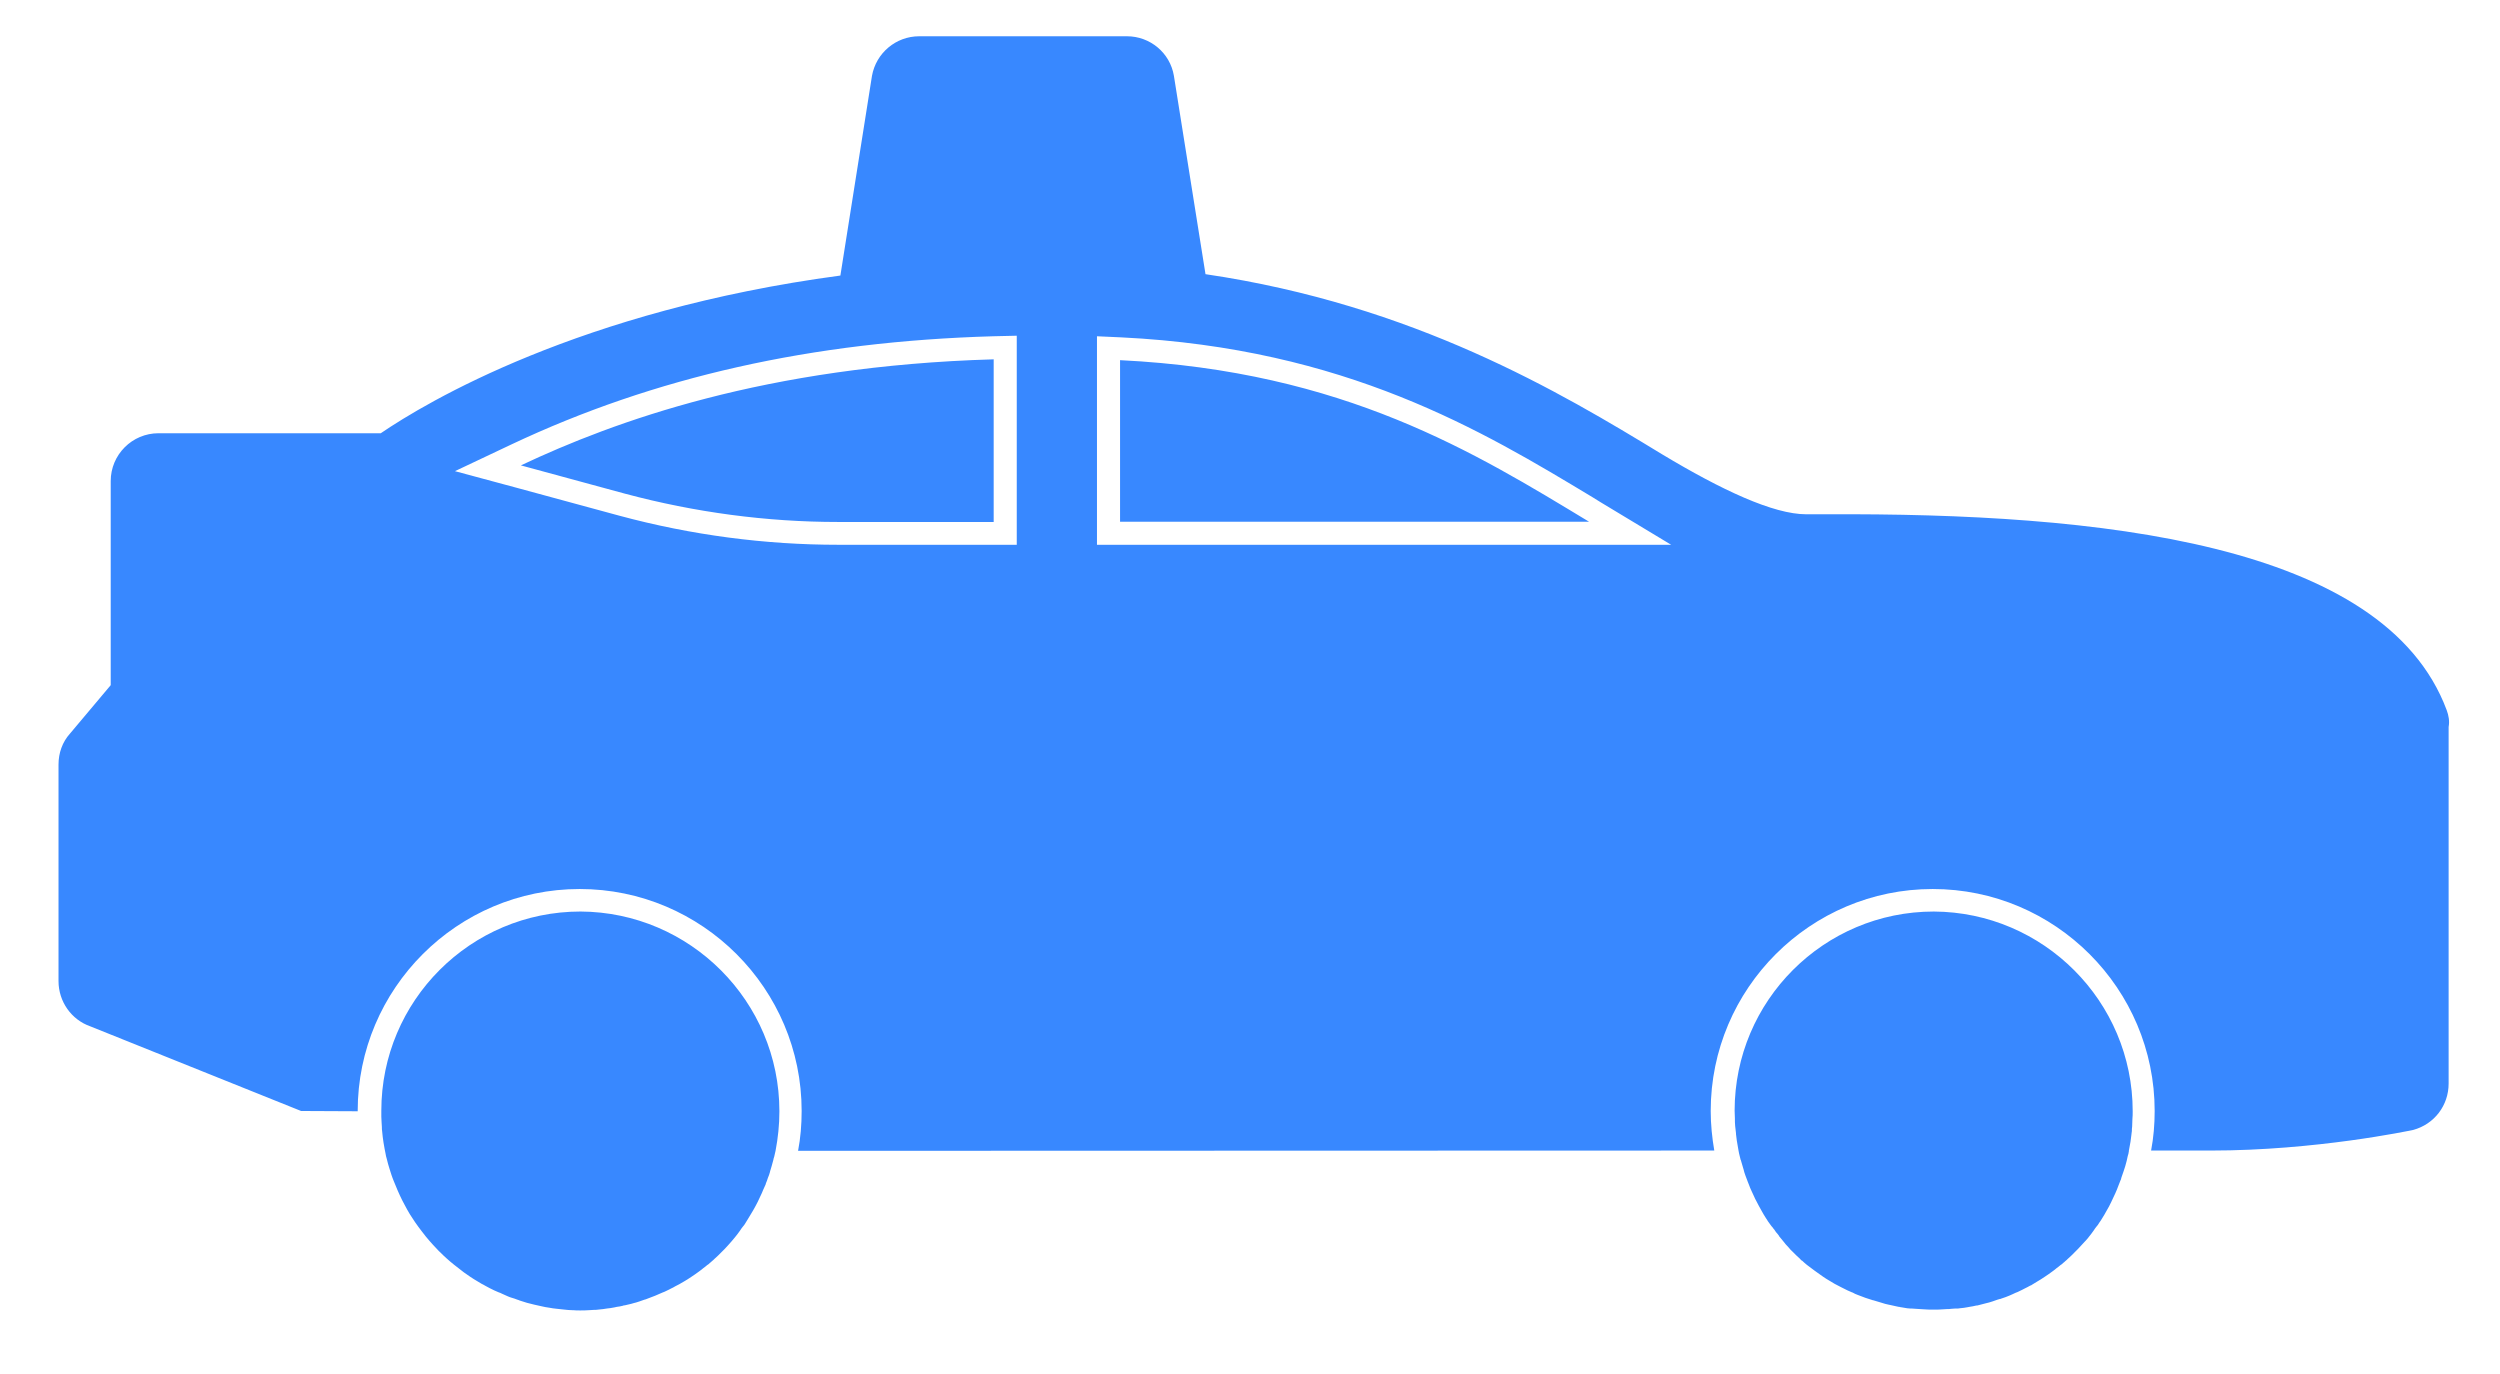 <?xml version="1.0" encoding="utf-8"?>
<!-- Generator: Adobe Illustrator 26.0.0, SVG Export Plug-In . SVG Version: 6.00 Build 0)  -->
<svg version="1.1" id="Layer_1" xmlns="http://www.w3.org/2000/svg" xmlns:xlink="http://www.w3.org/1999/xlink" x="0px" y="0px"
	 viewBox="0 0 910 500" style="enable-background:new 0 0 910 500;" xml:space="preserve">
<style type="text/css">
	.st0{fill:#3888FF;}
</style>
<path class="st0" d="M189.6,169.4l37.9,10.3c25.4,6.8,51.5,10.3,77.6,10.3h56.5v-59.2C278.7,133.2,223.6,153.4,189.6,169.4z
	 M189.6,169.4l37.9,10.3c25.4,6.8,51.5,10.3,77.6,10.3h56.5v-59.2C278.7,133.2,223.6,153.4,189.6,169.4z M189.6,169.4l37.9,10.3
	c25.4,6.8,51.5,10.3,77.6,10.3h56.5v-59.2C278.7,133.2,223.6,153.4,189.6,169.4z M407.7,131.1v58.8h170.7
	C537.1,165,489.3,135.1,407.7,131.1z M407.7,131.1v58.8h170.7C537.1,165,489.3,135.1,407.7,131.1z M189.6,169.4l37.9,10.3
	c25.4,6.8,51.5,10.3,77.6,10.3h56.5v-59.2C278.7,133.2,223.6,153.4,189.6,169.4z M189.6,169.4l37.9,10.3
	c25.4,6.8,51.5,10.3,77.6,10.3h56.5v-59.2C278.7,133.2,223.6,153.4,189.6,169.4z M407.7,131.1v58.8h170.7
	C537.1,165,489.3,135.1,407.7,131.1z M407.7,131.1v58.8h170.7C537.1,165,489.3,135.1,407.7,131.1z M189.6,169.4l37.9,10.3
	c25.4,6.8,51.5,10.3,77.6,10.3h56.5v-59.2C278.7,133.2,223.6,153.4,189.6,169.4z M189.6,169.4l37.9,10.3
	c25.4,6.8,51.5,10.3,77.6,10.3h56.5v-59.2C278.7,133.2,223.6,153.4,189.6,169.4z M407.7,131.1v58.8h170.7
	C537.1,165,489.3,135.1,407.7,131.1z M407.7,131.1v58.8h170.7C537.1,165,489.3,135.1,407.7,131.1z M189.6,169.4l37.9,10.3
	c25.4,6.8,51.5,10.3,77.6,10.3h56.5v-59.2C278.7,133.2,223.6,153.4,189.6,169.4z M890.6,258.5c-22.8-61.1-126.9-71.8-225.8-71.3
	h-7.3c-12,0-30.8-8.8-52.6-21.9c-37.1-22.6-90.2-54.3-166.1-65.5l-11.5-72.2c-1.4-8.4-8.7-14.4-17.1-14.4h-75.6
	c-8.5,0-15.7,6.1-17.2,14.4l-11.5,72.7c-94.9,12.7-150.7,46.1-167.3,57.4H57.7c-9.6,0-17.4,7.8-17.4,17.4v74.3L25.5,267
	c-2.8,3.1-4.2,7.1-4.2,11.3v78.8c0,7.5,4.7,14.1,11.6,16.5l76.7,30.8l20.6,0.1v-0.1c0-44.6,36.3-80.8,80.8-80.8
	c44.6,0,80.8,36.3,80.8,80.8c0,5-0.4,9.8-1.3,14.5l333.5-0.1c-0.8-4.7-1.3-9.5-1.3-14.4c0-44.6,36.3-80.8,80.8-80.8
	c44.6,0,80.8,36.3,80.8,80.8c0,4.9-0.4,9.7-1.3,14.4h21.8c38.1,0,72.1-7.2,73.6-7.5c7.7-2.1,12.9-8.9,12.9-16.9V264.6
	C891.7,262.5,891.3,260.4,890.6,258.5z M370.1,198.3h-64.9c-26.7,0-53.5-3.5-79.8-10.6l-37.9-10.3l-21.9-5.9l20.5-9.7
	c52.1-24.6,109.5-37.5,175.4-39.4l8.6-0.2V198.3z M399.3,198.3v-75.9l8.8,0.4c81.8,4,131.6,34.1,171.6,58.2l2.9,1.8l25.7,15.5H399.3
	z M407.7,189.9h170.7c-41.2-24.9-89-54.8-170.7-58.8V189.9z M227.6,179.7c25.4,6.8,51.5,10.3,77.6,10.3h56.5v-59.2
	c-83,2.4-138.2,22.6-172.1,38.6L227.6,179.7z M189.6,169.4l37.9,10.3c25.4,6.8,51.5,10.3,77.6,10.3h56.5v-59.2
	C278.7,133.2,223.6,153.4,189.6,169.4z M407.7,131.1v58.8h170.7C537.1,165,489.3,135.1,407.7,131.1z M407.7,131.1v58.8h170.7
	C537.1,165,489.3,135.1,407.7,131.1z M189.6,169.4l37.9,10.3c25.4,6.8,51.5,10.3,77.6,10.3h56.5v-59.2
	C278.7,133.2,223.6,153.4,189.6,169.4z M189.6,169.4l37.9,10.3c25.4,6.8,51.5,10.3,77.6,10.3h56.5v-59.2
	C278.7,133.2,223.6,153.4,189.6,169.4z M407.7,131.1v58.8h170.7C537.1,165,489.3,135.1,407.7,131.1z M407.7,131.1v58.8h170.7
	C537.1,165,489.3,135.1,407.7,131.1z M189.6,169.4l37.9,10.3c25.4,6.8,51.5,10.3,77.6,10.3h56.5v-59.2
	C278.7,133.2,223.6,153.4,189.6,169.4z M189.6,169.4l37.9,10.3c25.4,6.8,51.5,10.3,77.6,10.3h56.5v-59.2
	C278.7,133.2,223.6,153.4,189.6,169.4z M407.7,131.1v58.8h170.7C537.1,165,489.3,135.1,407.7,131.1z M407.7,131.1v58.8h170.7
	C537.1,165,489.3,135.1,407.7,131.1z M189.6,169.4l37.9,10.3c25.4,6.8,51.5,10.3,77.6,10.3h56.5v-59.2
	C278.7,133.2,223.6,153.4,189.6,169.4z M283.7,404.5c0,4.9-0.5,9.7-1.4,14.4c-0.1,0.4-0.2,0.9-0.3,1.3c-0.1,0.5-0.2,1-0.4,1.5
	c0,0.2-0.1,0.3-0.1,0.5c-0.2,0.7-0.4,1.5-0.6,2.2c-0.2,0.7-0.4,1.3-0.6,2c0,0,0,0,0,0.1c-0.2,0.8-0.5,1.6-0.8,2.3c0,0,0,0,0,0
	c-0.2,0.6-0.4,1.3-0.7,1.9c0,0.1-0.1,0.3-0.1,0.4c-0.3,0.7-0.6,1.4-0.9,2c-0.2,0.4-0.3,0.8-0.5,1.2c-0.5,1.1-1,2.1-1.5,3.2
	c-1.1,2.2-2.3,4.2-3.6,6.3c-0.3,0.4-0.5,0.9-0.8,1.3c-0.3,0.5-0.6,1-1,1.4c-0.4,0.5-0.7,0.9-1,1.4c-0.6,0.8-1.2,1.7-1.9,2.5
	c-0.8,1-1.6,1.9-2.5,2.9c-0.4,0.4-0.8,0.9-1.2,1.3c-0.4,0.4-0.8,0.8-1.2,1.2c-0.4,0.4-0.8,0.8-1.2,1.2c-0.4,0.4-0.9,0.8-1.3,1.2
	c-0.3,0.3-0.6,0.6-1,0.9c-0.2,0.2-0.4,0.4-0.7,0.6c-0.3,0.3-0.6,0.6-1,0.8c-0.4,0.4-0.9,0.7-1.4,1.1c-0.4,0.4-0.9,0.7-1.4,1.1
	c-1,0.7-2,1.5-3,2.1c-0.9,0.6-1.8,1.2-2.7,1.7c-0.1,0.1-0.2,0.1-0.2,0.1c-0.9,0.6-1.9,1.1-2.9,1.6c-0.5,0.3-1,0.6-1.5,0.8
	c-0.5,0.3-1,0.5-1.6,0.8c-0.5,0.3-1.1,0.5-1.6,0.7c-1.7,0.8-3.5,1.5-5.4,2.2c-0.4,0.2-0.8,0.3-1.2,0.4c-0.6,0.2-1.1,0.4-1.7,0.6
	c-0.8,0.3-1.6,0.5-2.4,0.7c-0.1,0-0.2,0.1-0.3,0.1c-0.2,0.1-0.5,0.1-0.8,0.2c-0.6,0.1-1.1,0.3-1.7,0.4c-0.2,0-0.4,0.1-0.6,0.1
	c-0.1,0-0.2,0-0.3,0.1c-0.7,0.2-1.5,0.3-2.2,0.4c-0.3,0.1-0.6,0.1-0.9,0.2c-0.9,0.2-1.8,0.3-2.7,0.4c-0.4,0.1-0.9,0.1-1.3,0.2
	c-0.6,0.1-1.3,0.1-1.9,0.2c-0.5,0.1-1.1,0.1-1.6,0.1c-0.5,0-1.1,0.1-1.6,0.1h-0.1c-1.1,0.1-2.2,0.1-3.2,0.1c-0.9,0-1.8,0-2.7-0.1
	h-0.3c-0.9,0-1.8-0.1-2.7-0.2c-0.9-0.1-1.9-0.2-2.8-0.3c-0.9-0.1-1.9-0.2-2.8-0.4c-0.9-0.1-1.8-0.3-2.7-0.5
	c-0.9-0.2-1.8-0.4-2.7-0.6c-1.8-0.4-3.6-0.9-5.3-1.5c-0.1,0-0.1,0-0.2-0.1c-0.3-0.1-0.6-0.2-0.9-0.3c-0.3-0.1-0.5-0.2-0.8-0.3
	c-0.4-0.1-0.9-0.3-1.3-0.4c-0.4-0.1-0.8-0.3-1.3-0.5h0c-0.7-0.3-1.4-0.6-2-0.9c-0.4-0.2-0.8-0.4-1.2-0.5c-0.5-0.2-1.1-0.5-1.6-0.7
	c-1.1-0.5-2.2-1.1-3.3-1.7c-0.4-0.2-0.8-0.5-1.3-0.7c-1.9-1.1-3.7-2.2-5.5-3.5c-0.6-0.4-1.3-0.9-1.9-1.4c-0.9-0.7-1.8-1.4-2.7-2.1
	c-0.9-0.7-1.8-1.5-2.7-2.3c-0.8-0.7-1.5-1.4-2.2-2.1c-0.4-0.4-0.8-0.7-1.1-1.1c-0.5-0.6-1.1-1.1-1.6-1.7c-0.9-1-1.8-2-2.6-3
	c-0.5-0.6-0.9-1.2-1.4-1.8c-0.9-1.1-1.7-2.3-2.5-3.4c-0.6-1-1.3-1.9-1.9-2.9c-0.7-1.1-1.3-2.3-1.9-3.4c-0.3-0.6-0.6-1.1-0.9-1.7
	c-1.2-2.4-2.2-4.8-3.2-7.3c-0.2-0.6-0.5-1.2-0.7-1.9c-0.2-0.7-0.5-1.5-0.7-2.2c-0.4-1.2-0.7-2.4-1-3.6c-0.2-0.7-0.4-1.4-0.5-2.2
	c-0.1-0.5-0.2-1-0.3-1.5c-0.1-0.8-0.3-1.5-0.4-2.3c-0.2-1.4-0.4-2.7-0.5-4.1c-0.1-0.5-0.1-1-0.1-1.6c0-0.5-0.1-1.1-0.1-1.6
	c0-0.7-0.1-1.4-0.1-2.1c0-0.7,0-1.3,0-2v-0.2c0-40,32.5-72.5,72.5-72.5C251.2,332,283.7,364.5,283.7,404.5L283.7,404.5z
	 M776.3,404.5c0,0.9,0,1.9-0.1,2.8c0,0.9-0.1,1.9-0.1,2.8c-0.1,0.5-0.1,1.1-0.1,1.6c-0.1,0.5-0.1,1-0.2,1.6
	c-0.1,0.8-0.2,1.6-0.3,2.3c-0.2,1.1-0.4,2.2-0.6,3.3h0c0,0,0,0.1,0,0.2c-0.1,0.6-0.2,1.2-0.4,1.7c-0.1,0.6-0.3,1.2-0.4,1.8
	c-0.3,1.3-0.7,2.5-1.1,3.7c-0.3,0.9-0.6,1.8-0.9,2.6c0,0.1,0,0.1,0,0.2c-0.1,0.3-0.2,0.5-0.3,0.7c-0.3,0.8-0.6,1.6-0.9,2.3
	c-0.1,0.3-0.2,0.5-0.3,0.8c-0.2,0.4-0.4,0.9-0.6,1.4c-0.5,1.1-1,2.1-1.5,3.2c-0.5,1.1-1.1,2.2-1.7,3.2c-0.5,1-1.1,1.9-1.7,2.9
	c-0.3,0.5-0.6,1-1,1.5c-0.3,0.5-0.6,1-1,1.4c-0.4,0.5-0.7,0.9-1,1.4c-0.6,0.8-1.2,1.7-1.9,2.5c-0.1,0.2-0.3,0.4-0.5,0.6
	c-0.3,0.4-0.6,0.7-0.9,1c-0.4,0.4-0.8,0.9-1.2,1.3c-0.4,0.4-0.8,0.9-1.2,1.3c-0.4,0.4-0.8,0.8-1.2,1.2c-0.4,0.4-0.8,0.8-1.2,1.2
	c-0.4,0.4-0.9,0.8-1.3,1.2c-0.3,0.3-0.6,0.6-1,0.9c-0.2,0.2-0.4,0.4-0.7,0.6c-0.3,0.3-0.6,0.6-1,0.8c-0.4,0.4-0.9,0.7-1.4,1.1
	c-0.4,0.4-0.9,0.7-1.4,1.1c-1,0.7-2,1.5-3,2.1c-0.9,0.6-1.8,1.2-2.7,1.7c-0.6,0.4-1.2,0.7-1.8,1.1c-0.1,0.1-0.2,0.1-0.3,0.2
	s-0.2,0.1-0.3,0.1c-0.4,0.2-0.7,0.4-1.1,0.6c-0.4,0.2-0.8,0.4-1.2,0.6c-0.5,0.3-1,0.5-1.6,0.8c-0.5,0.3-1.1,0.5-1.6,0.7
	c-0.7,0.3-1.4,0.7-2.2,1c-0.9,0.4-1.8,0.7-2.7,1c-0.2,0.1-0.4,0.1-0.5,0.2c0,0-0.1,0-0.1,0c0,0-0.1,0-0.1,0c-0.3,0.1-0.6,0.2-1,0.3
	c-0.6,0.2-1.1,0.4-1.7,0.6c-0.8,0.3-1.7,0.5-2.5,0.7c-0.9,0.2-1.8,0.5-2.7,0.7c-0.2,0.1-0.4,0.1-0.7,0.1c-0.9,0.2-1.7,0.4-2.6,0.5
	c-0.2,0-0.3,0.1-0.5,0.1c-0.9,0.2-1.9,0.3-2.9,0.4c-0.4,0.1-0.8,0.1-1.1,0.1c-0.1,0-0.2,0-0.3,0c-0.1,0-0.2,0-0.3,0
	c-0.5,0-1,0.1-1.4,0.1c-0.5,0.1-1.1,0.1-1.6,0.1c-0.5,0-1.1,0.1-1.6,0.1c-1.1,0.1-2.2,0.1-3.3,0.1c-1.1,0-2.2,0-3.3-0.1
	c-0.6,0-1.1-0.1-1.6-0.1c-0.5,0-1.1-0.1-1.6-0.1c-0.5,0-1-0.1-1.4-0.1c-0.1,0-0.2,0-0.3,0c-0.1,0-0.2,0-0.3,0
	c-0.4,0-0.8-0.1-1.1-0.1c-0.4-0.1-0.8-0.1-1.2-0.2c-0.4-0.1-0.8-0.1-1.2-0.2c-0.1,0-0.3,0-0.4-0.1c-0.1,0-0.1,0-0.2,0
	c-0.2,0-0.3-0.1-0.5-0.1c-0.9-0.2-1.8-0.4-2.7-0.6c-0.2,0-0.4-0.1-0.5-0.1c-0.9-0.2-1.8-0.4-2.6-0.7c-1-0.3-2-0.6-3-0.9
	c0,0-0.1,0-0.1,0c-0.9-0.3-1.9-0.6-2.8-0.9c0,0,0,0,0,0c-1-0.4-1.9-0.7-2.9-1.1c-0.6-0.2-1.2-0.5-1.7-0.8c-0.1,0-0.2-0.1-0.3-0.1
	c-0.5-0.2-1.1-0.5-1.6-0.7c-0.8-0.4-1.6-0.8-2.4-1.2c-0.8-0.4-1.5-0.8-2.3-1.2c-0.7-0.4-1.3-0.8-2-1.2c-0.3-0.2-0.7-0.4-1-0.6
	c-0.8-0.5-1.5-1-2.2-1.5c-0.7-0.5-1.4-1-2.1-1.5c-0.8-0.6-1.6-1.2-2.4-1.8c-0.1-0.1-0.3-0.2-0.4-0.3c-0.6-0.5-1.2-1-1.7-1.5
	c0,0,0,0-0.1,0c-0.3-0.3-0.6-0.5-0.8-0.8c-0.4-0.4-0.9-0.8-1.3-1.2c-0.4-0.4-0.8-0.8-1.2-1.2c-0.6-0.5-1.1-1.1-1.6-1.7
	c-0.7-0.7-1.3-1.4-1.9-2.2c-0.5-0.6-0.9-1.1-1.4-1.7c-0.1-0.1-0.1-0.1-0.1-0.2c-0.2-0.3-0.4-0.5-0.6-0.8c-0.4-0.4-0.7-0.8-1-1.3
	c-0.1-0.2-0.2-0.3-0.4-0.5c-0.2-0.3-0.4-0.6-0.7-0.9c0,0-0.1-0.1-0.1-0.1c-0.4-0.6-0.9-1.2-1.3-1.8c-0.2-0.4-0.5-0.8-0.7-1.1
	c-0.6-0.9-1.1-1.8-1.6-2.7c-0.3-0.6-0.7-1.2-1-1.8c-0.4-0.7-0.8-1.5-1.2-2.3c-0.1-0.1-0.1-0.2-0.2-0.4c-0.4-0.9-0.8-1.7-1.2-2.6
	c-0.4-0.8-0.7-1.6-1-2.4c-0.1-0.3-0.3-0.7-0.4-1c-0.3-0.8-0.6-1.6-0.9-2.4c0-0.1-0.1-0.2-0.1-0.3c-0.2-0.6-0.4-1.1-0.5-1.7
	c-0.1-0.3-0.2-0.7-0.3-1c-0.2-0.8-0.5-1.6-0.7-2.4c0-0.1,0-0.1-0.1-0.2c-0.1-0.4-0.2-0.8-0.3-1.2c-0.2-0.8-0.4-1.6-0.5-2.3
	c-0.2-1.2-0.4-2.3-0.6-3.5c-0.1-0.8-0.2-1.6-0.3-2.4c0-0.1,0-0.1,0-0.2v-0.1c-0.1-0.9-0.2-1.7-0.3-2.6c-0.1-0.9-0.1-1.9-0.1-2.8
	c0-0.9-0.1-1.9-0.1-2.8c0-40,32.5-72.5,72.5-72.5C743.8,332,776.3,364.5,776.3,404.5L776.3,404.5z"/>
</svg>
